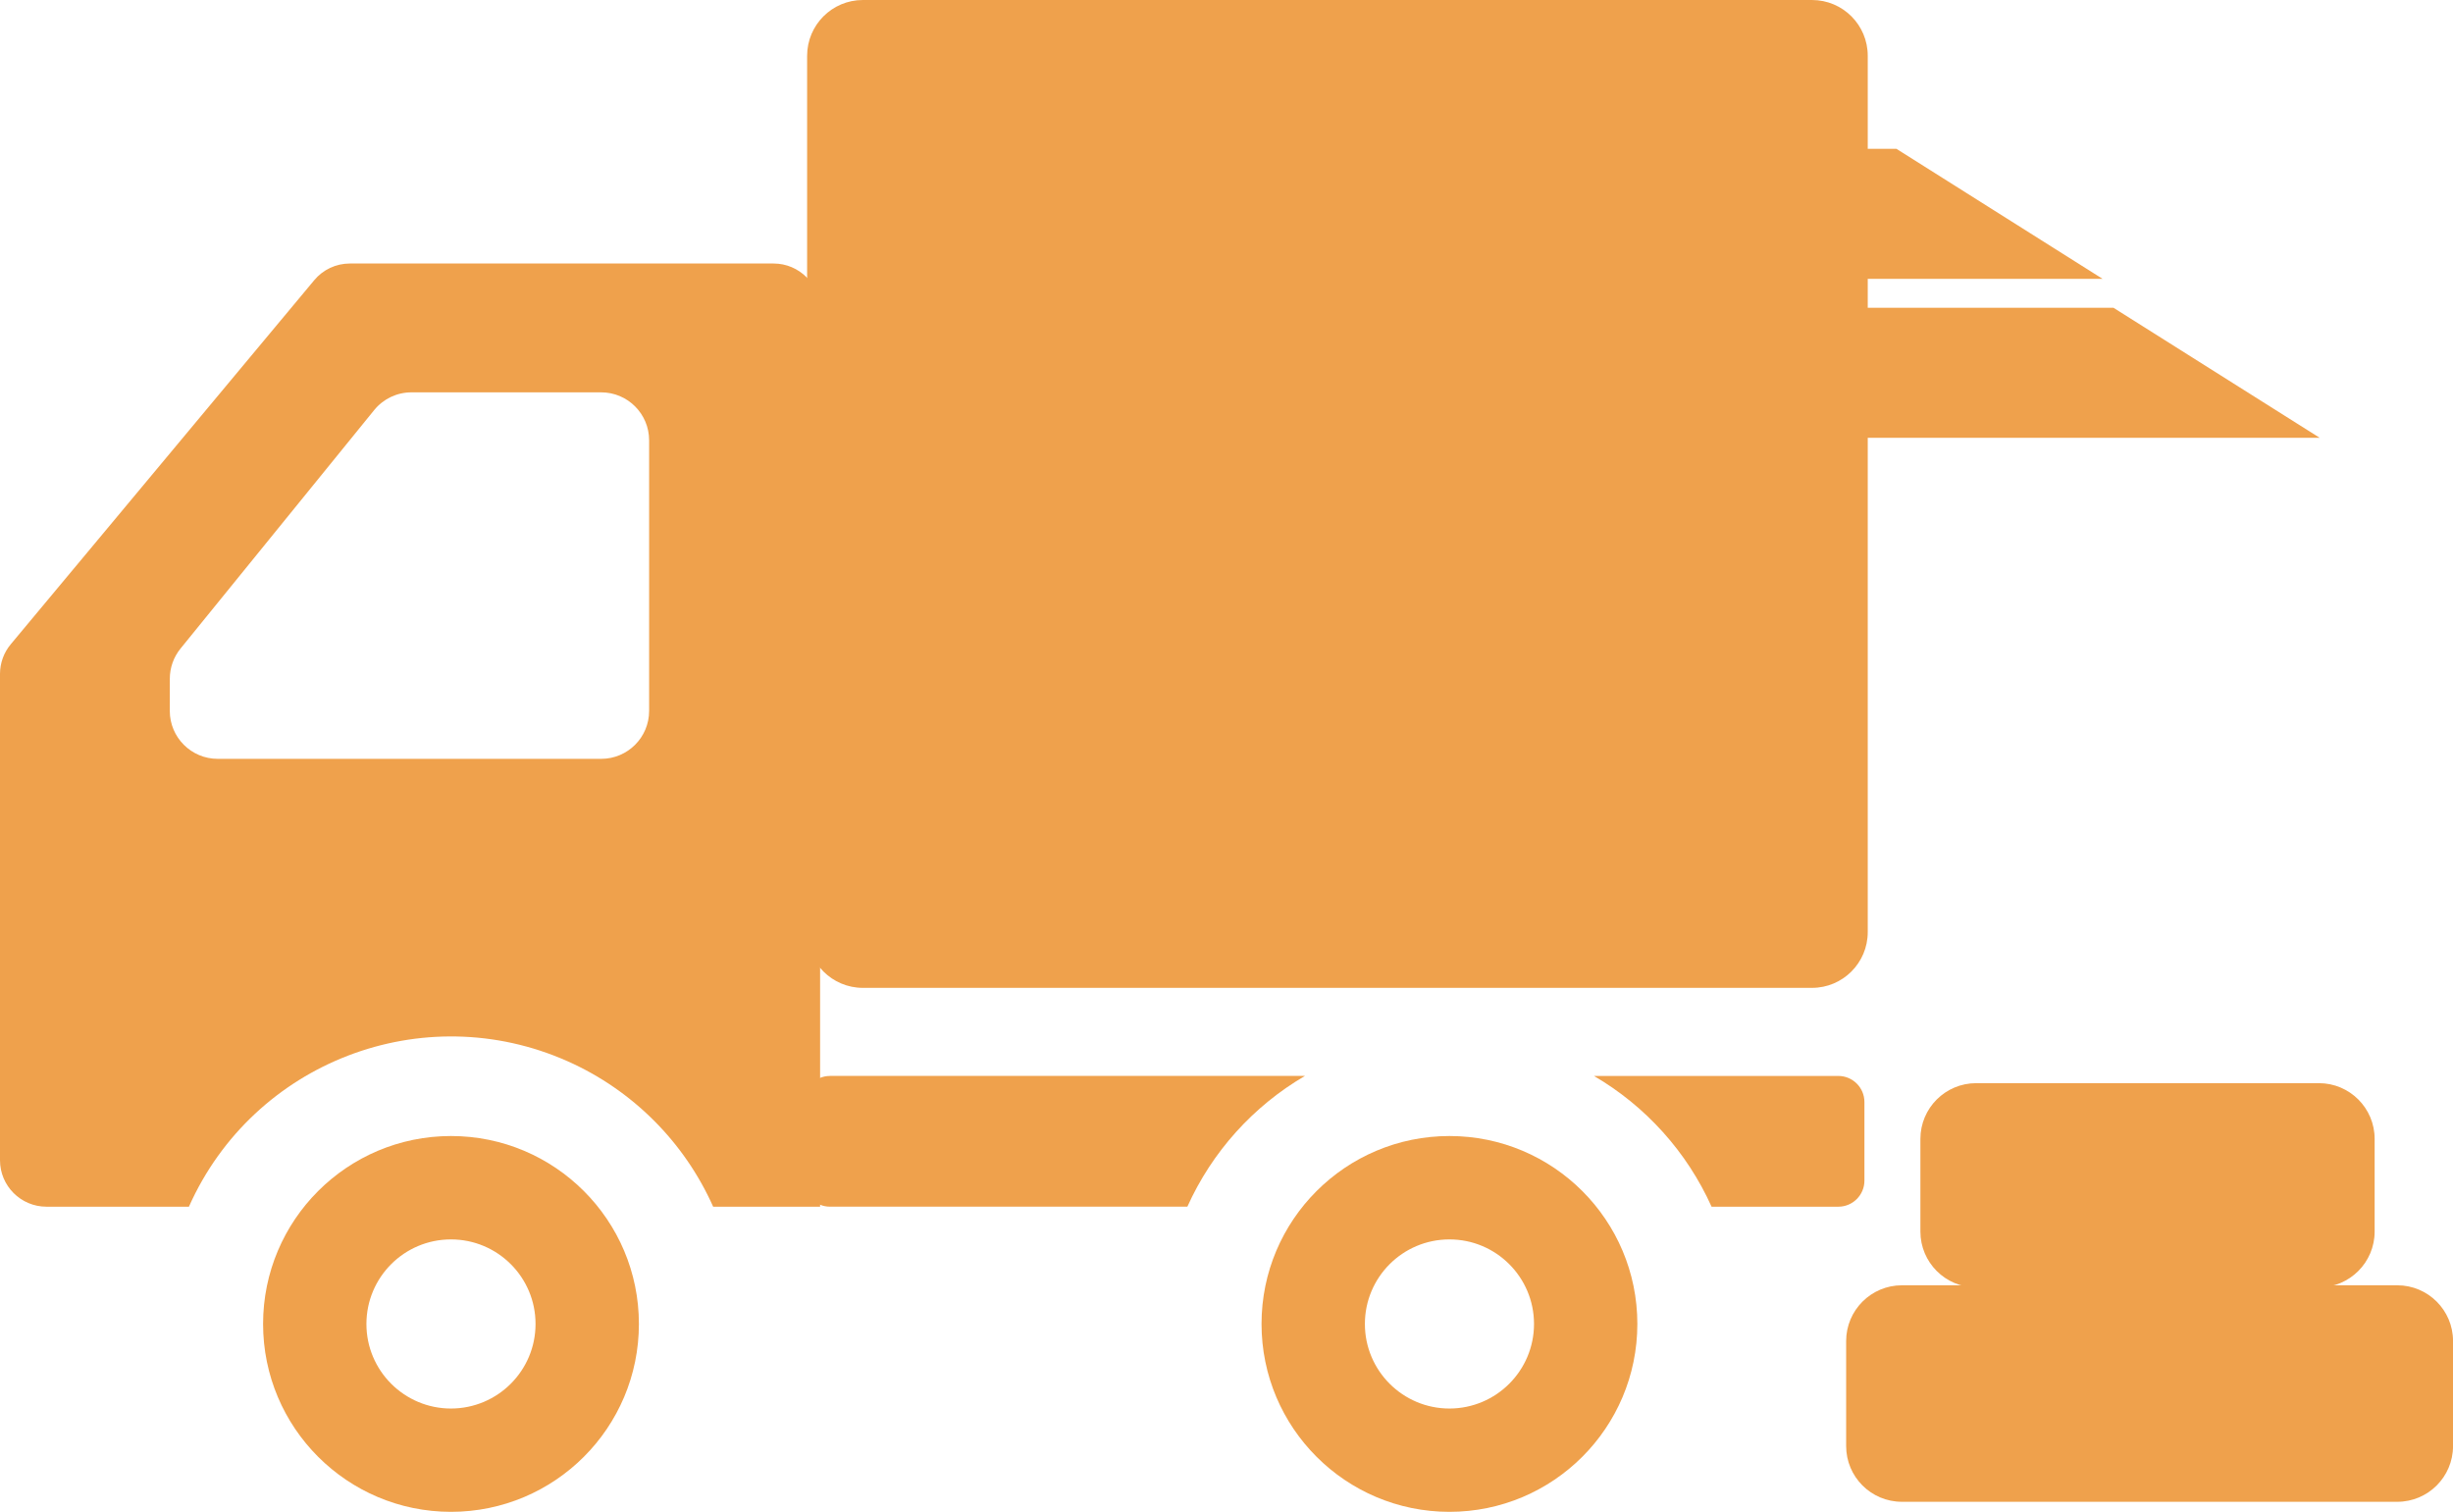 <?xml version="1.0" encoding="utf-8"?>
<!-- Generator: Adobe Illustrator 16.0.0, SVG Export Plug-In . SVG Version: 6.00 Build 0)  -->
<!DOCTYPE svg PUBLIC "-//W3C//DTD SVG 1.1//EN" "http://www.w3.org/Graphics/SVG/1.1/DTD/svg11.dtd">
<svg version="1.1" id="レイヤー_1" xmlns="http://www.w3.org/2000/svg" xmlns:xlink="http://www.w3.org/1999/xlink" x="0px"
	 y="0px" width="84.271px" height="51.939px" viewBox="0 0 84.271 51.939" enable-background="new 0 0 84.271 51.939"
	 xml:space="preserve">
<title>アセット 2</title>
<g id="レイヤー_2">
	<g id="レイヤー_1-2">
		<g>
			<path fill="#EFA14C" d="M15.494,39.028c-3.565,0-6.456,2.89-6.456,6.455c0,3.565,2.89,6.455,6.455,6.456
				c3.565,0,6.456-2.89,6.456-6.455c0-0.001,0-0.001,0-0.001C21.949,41.918,19.059,39.028,15.494,39.028z M15.494,48.39
				c-1.604,0-2.906-1.301-2.906-2.904c0-1.605,1.3-2.906,2.904-2.906c1.604-0.001,2.906,1.299,2.906,2.904
				C18.399,47.087,17.099,48.388,15.494,48.39L15.494,48.39z"/>
			<path fill="#EFA14C" d="M49.796,39.028c-3.566,0-6.457,2.889-6.457,6.455c0,3.564,2.889,6.455,6.455,6.456
				c3.564,0.001,6.455-2.89,6.456-6.454c0-0.001,0-0.002,0-0.002C56.25,41.918,53.36,39.028,49.796,39.028z M49.796,48.39
				c-1.605,0-2.906-1.301-2.906-2.904c-0.001-1.605,1.299-2.906,2.904-2.906c1.604-0.001,2.905,1.299,2.906,2.904
				C52.7,47.087,51.401,48.388,49.796,48.39C49.796,48.39,49.796,48.39,49.796,48.39z"/>
			<path fill="#EFA14C" d="M26.575,9.053H12.018c-0.474,0-0.923,0.211-1.225,0.576L0.371,22.132C0.131,22.418,0,22.781,0,23.154
				v16.705c0,0.882,0.715,1.597,1.597,1.597c0,0,0,0,0,0H6.49c2.215-4.973,8.042-7.209,13.016-4.994
				c2.224,0.991,4.003,2.771,4.994,4.994h3.674V10.65C28.173,9.768,27.457,9.053,26.575,9.053z M5.834,23.318
				c0-0.378,0.13-0.745,0.369-1.038l6.652-8.192c0.313-0.386,0.783-0.609,1.28-0.609h6.518c0.91,0,1.647,0.738,1.647,1.648l0,0
				v9.297c0,0.909-0.737,1.646-1.647,1.646H7.48c-0.909,0-1.646-0.737-1.647-1.646L5.834,23.318L5.834,23.318z"/>
			<path fill="#EFA14C" d="M28.513,36.964c-0.496,0-0.898,0.402-0.898,0.898l0,0v2.696c0,0.495,0.401,0.897,0.897,0.897
				c0,0,0.001,0,0.001,0h12.278c0.847-1.881,2.258-3.451,4.04-4.492H28.513z"/>
			<path fill="#EFA14C" d="M63.153,36.964h-8.393c1.781,1.041,3.193,2.611,4.04,4.492h4.353c0.496,0.001,0.898-0.401,0.898-0.897
				l0,0v-2.696C64.052,37.366,63.649,36.964,63.153,36.964z"/>
			<path fill="#EFA14C" d="M29.644,0h32.605c1.059,0,1.916,0.857,1.916,1.916l0,0v30.106c0,1.058-0.857,1.916-1.916,1.916H29.645
				c-1.059,0-1.917-0.858-1.917-1.917V1.917C27.728,0.858,28.585,0,29.644,0L29.644,0z"/>
			<polygon fill="#EFA14C" points="79.692,15.041 60.521,15.041 60.521,10.573 72.606,10.573 			"/>
			<polygon fill="#EFA14C" points="72.233,9.58 57.312,9.58 57.312,5.112 65.149,5.112 			"/>
			<path fill="#EFA14C" d="M67.891,37.212h11.773c1.058,0,1.915,0.857,1.915,1.914l0,0v3.184c0,1.059-0.858,1.918-1.918,1.918l0,0
				H67.891c-1.059,0-1.917-0.859-1.917-1.918v-3.182C65.974,38.069,66.832,37.212,67.891,37.212z"/>
			<path fill="#EFA14C" d="M65.339,44.156h17.018c1.058,0,1.915,0.857,1.915,1.915l0,0v3.607c0,1.059-0.858,1.916-1.917,1.916
				H65.339c-1.059,0-1.916-0.857-1.916-1.916l0,0v-3.606C63.423,45.015,64.28,44.156,65.339,44.156z"/>
		</g>
	</g>
</g>
</svg>
